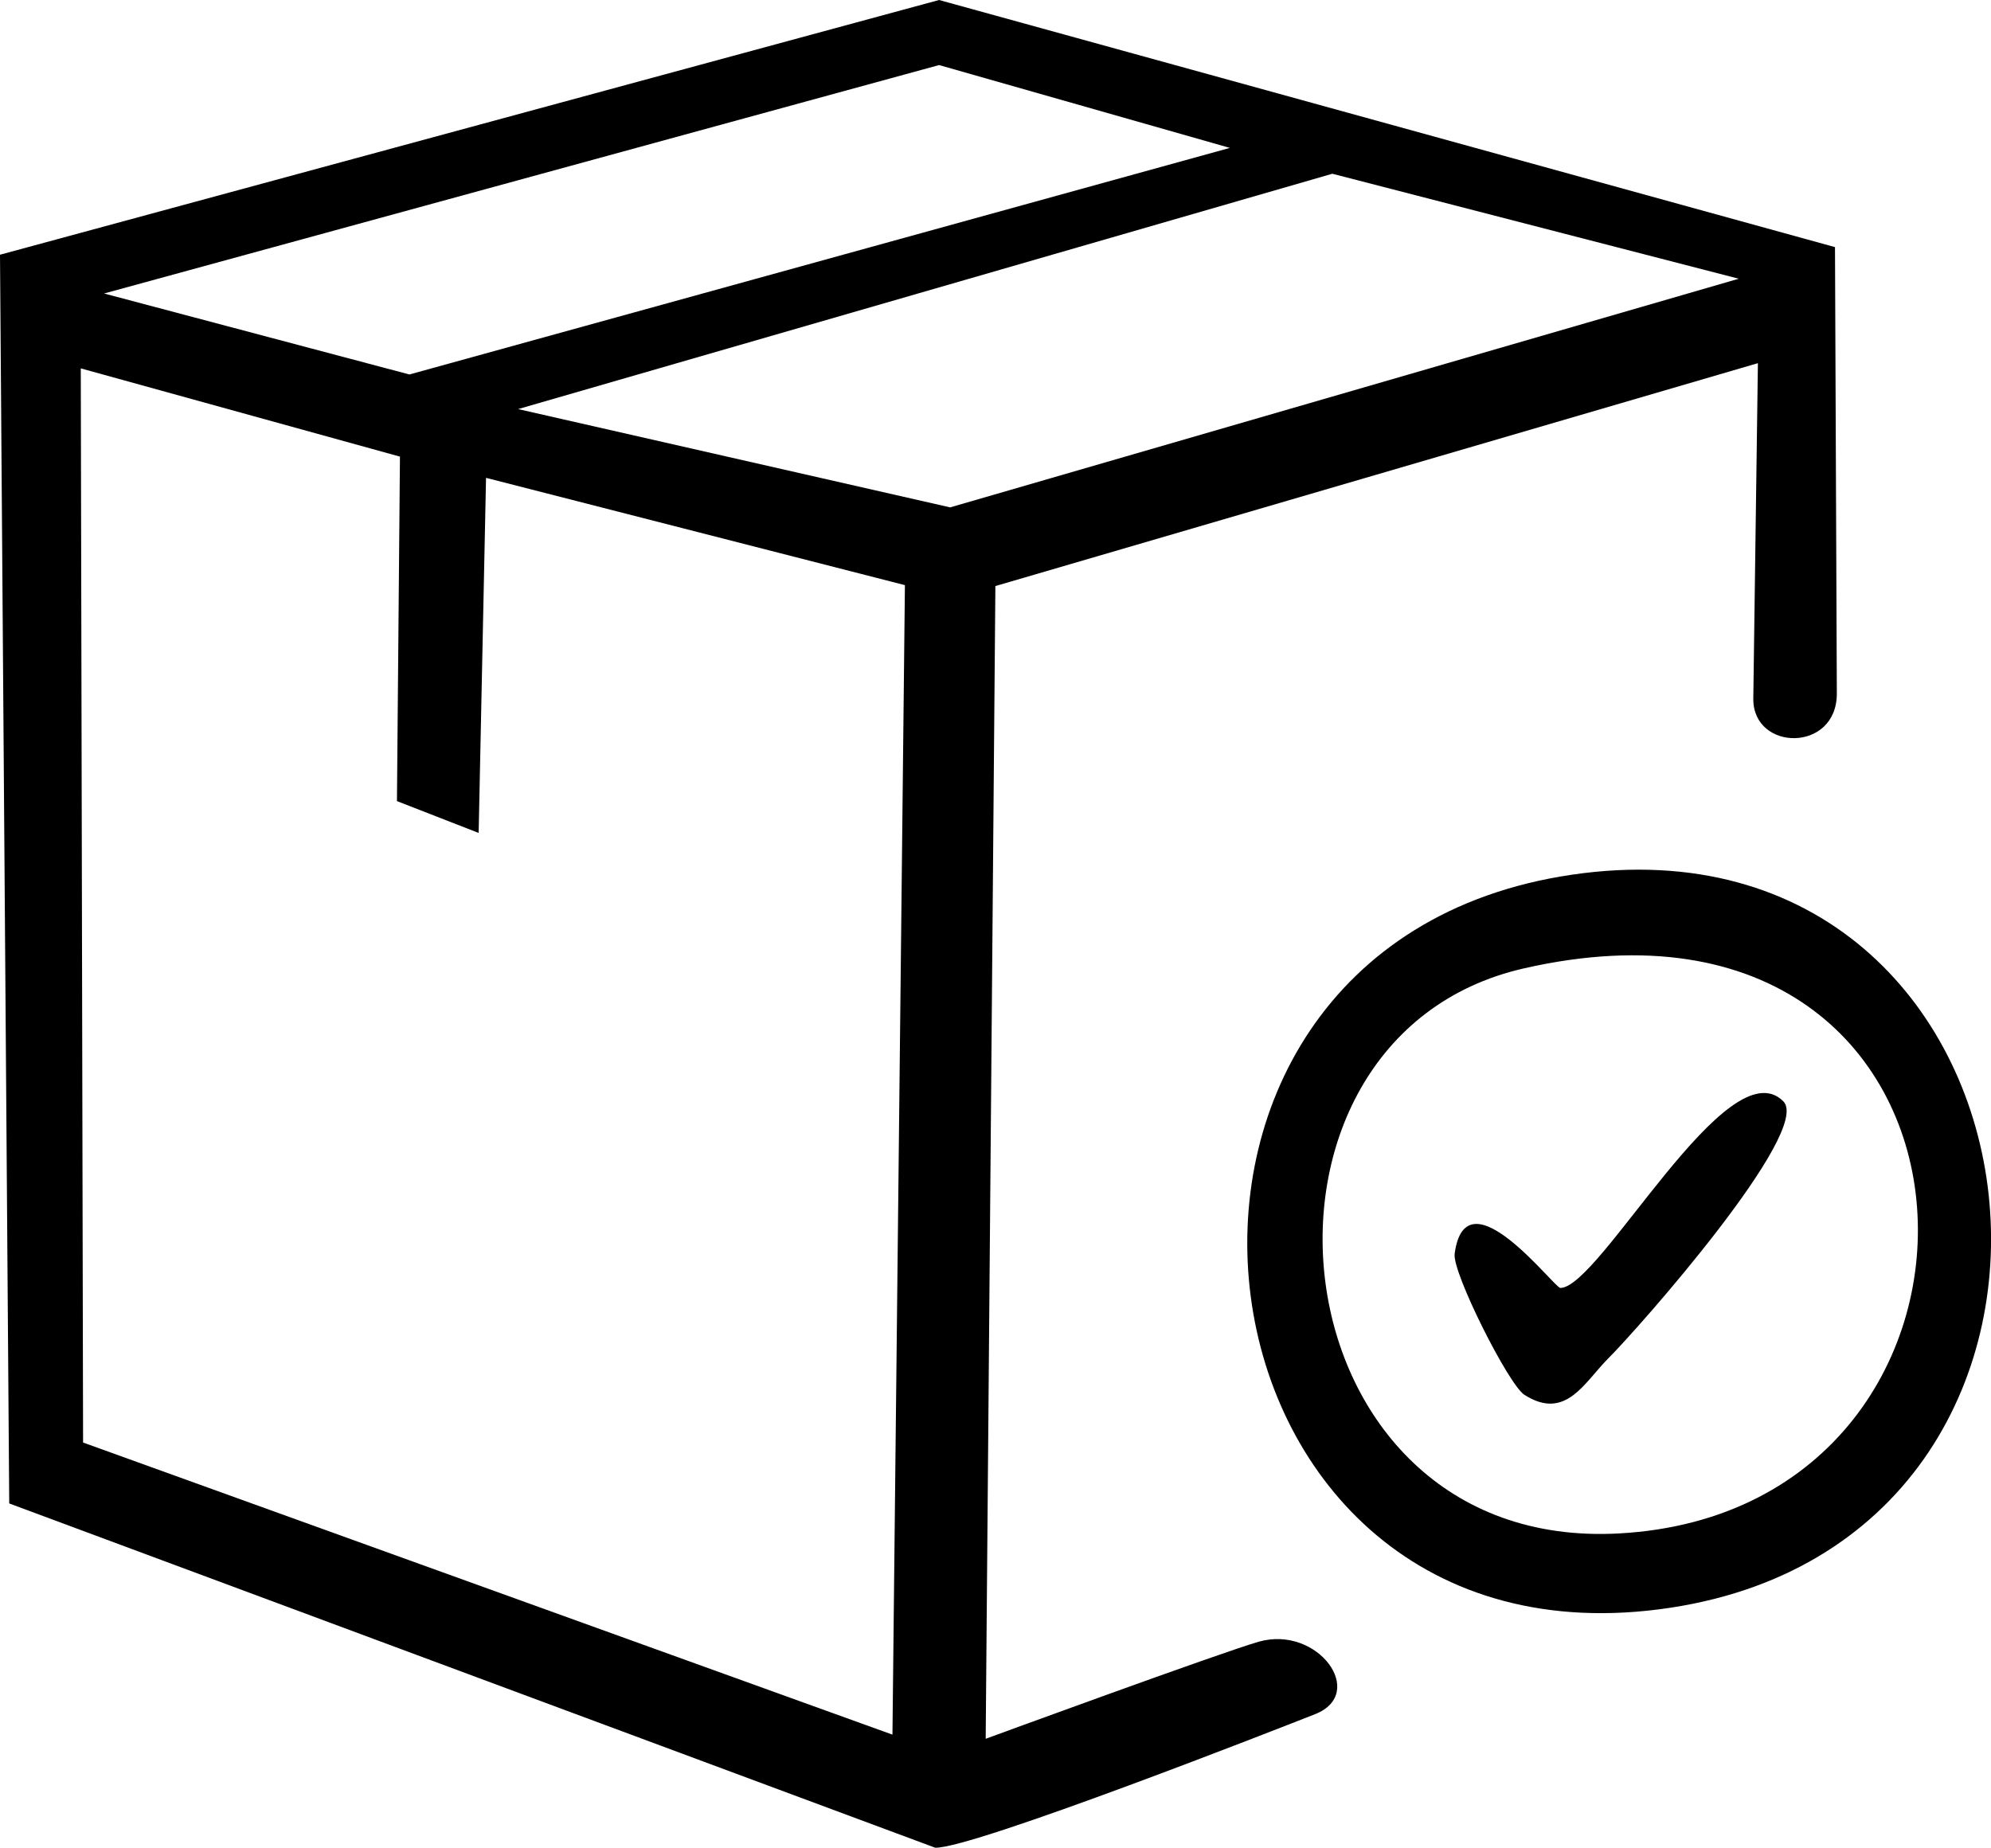 <?xml version="1.0" encoding="UTF-8"?>
<svg id="Layer_2" data-name="Layer 2" xmlns="http://www.w3.org/2000/svg" viewBox="0 0 86.27 80.08">
  <g id="guides">
    <g>
      <path d="M76.17,15.74l-33.04,9.66-.42,49.96s10.22-3.75,11.84-4.21c2.56-.72,4.7,2.24,2.44,3.14-1.24.49-14.88,5.85-16.47,5.79L.4,65.16,0,11.04,40.69,0l38.82,10.71.08,19.35c0,2.56-3.62,2.51-3.62.24l.2-14.56ZM53.29,6.41l-12.6-3.59L4.51,12.72l13.23,3.51L53.29,6.41ZM75.34,12.08l-17.61-4.55-35.28,10.2,18.72,4.26,34.17-9.91ZM3.5,15.96l.1,46.56,35.07,12.66.54-49.82-18.15-4.65-.32,15.39-3.54-1.38.13-14.93-13.85-3.83Z"/>
      <g>
        <path d="M68.11,37.91c21.37-3.14,25.25,28.58,4.27,31.77-21.51,3.27-25.56-28.64-4.27-31.77ZM66.03,41.97c-13.25,3.02-11.03,25.32,4.12,24.49,18.44-1.01,17.3-29.38-4.12-24.49Z"/>
        <path d="M77.27,47.73c1.28,1.28-6.28,9.85-7.61,11.17-1.02,1.03-1.83,2.69-3.61,1.55-.68-.43-3.13-5.3-3.02-6.11.48-3.61,4.31,1.48,4.58,1.48,1.7,0,7.25-10.5,9.66-8.09Z"/>
      </g>
    </g>
  </g>
</svg>
